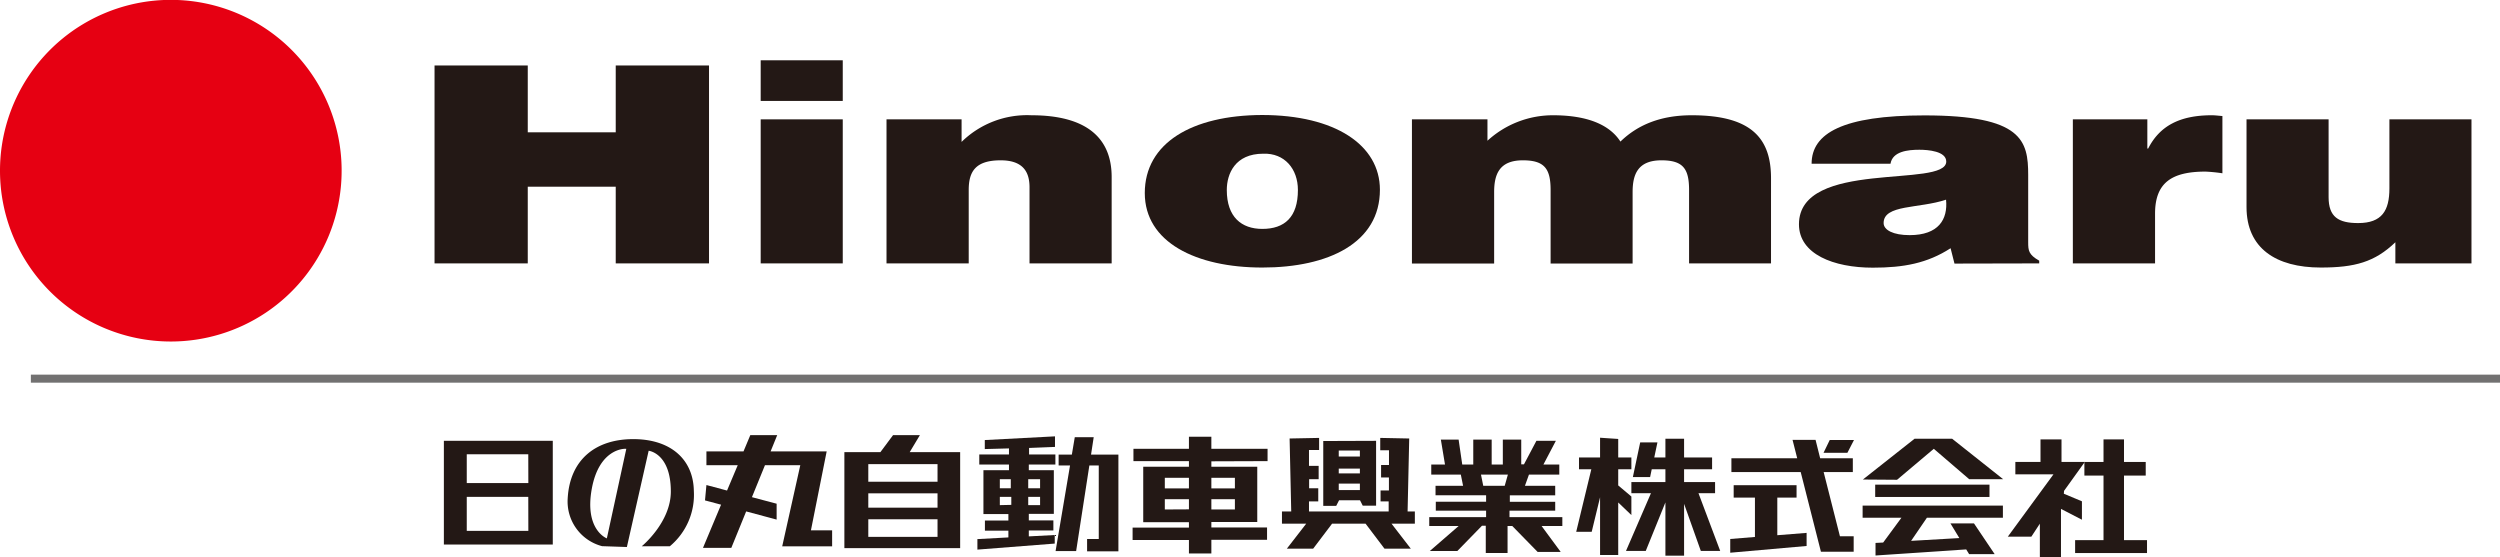 <svg xmlns="http://www.w3.org/2000/svg" viewBox="0 0 385.64 85.92"><defs><style>.cls-1{fill:#e60012;}.cls-2{fill:#231815;}.cls-3{fill:none;stroke:#727171;stroke-miterlimit:10;stroke-width:1.24px;}</style></defs><g id="レイヤー_2" data-name="レイヤー 2"><g id="レイヤー_1-2" data-name="レイヤー 1"><path class="cls-1" d="M0,26.35A26.35,26.35,0,1,1,26.35,52.68,26.35,26.35,0,0,1,0,26.35Z"/><polygon class="cls-2" points="67.03 40.63 67.03 10.1 81.41 10.1 81.41 20.41 94.98 20.41 94.98 10.1 109.37 10.1 109.37 40.63 94.98 40.63 94.98 28.8 81.41 28.8 81.41 40.63 67.03 40.63"/><path class="cls-2" d="M117.34,9.3H130v6.27H117.34Zm0,31.33V18.41H130V40.63H117.34"/><path class="cls-2" d="M136.75,18.41h11.58v3.48a14.42,14.42,0,0,1,10.77-4.11c8.41,0,12.38,3.43,12.38,9.53V40.63H158.81V28.89c0-2.21-.86-4.16-4.45-4.16-3.9,0-4.93,1.74-4.93,4.58V40.63H136.75Z"/><path class="cls-2" d="M176.59,29.78c0,7.59,7.91,11.49,18.13,11.49s18.14-3.81,18.14-12c0-6.91-6.93-11.53-18.19-11.53C183.87,17.78,176.59,22.06,176.59,29.78Zm18.27-6.07c3.28-.12,5.35,2.33,5.35,5.6,0,4.2-2.07,6-5.49,6-3.21,0-5.48-1.83-5.48-6,0-2.5,1.28-5.6,5.62-5.6"/><path class="cls-2" d="M217.8,18.41h11.65v3.3a14.92,14.92,0,0,1,10.11-3.93c5.71,0,8.88,1.69,10.4,4.06,2.74-2.66,6.33-4.06,11-4.06,9.31,0,12.23,3.64,12.23,9.71V40.63H260.55V29.31c0-3.27-.91-4.58-4.26-4.58-3.71,0-4.45,2.25-4.45,4.92v11H239.19V29.31c0-3.27-.93-4.58-4.28-4.58-3.7,0-4.43,2.25-4.43,4.92v11H217.8Z"/><path class="cls-2" d="M314.56,40.63v-.42c-1.64-.93-1.7-1.57-1.7-2.84V27c0-5.3-.9-9.2-16-9.2-12.6,0-17.41,2.76-17.41,7.46h12.17c.31-1.91,2.68-2.16,4.45-2.16,1.34,0,4.15.22,4.15,1.82,0,4.16-22.72-.43-22.72,9.68,0,4.61,5.35,6.69,11.39,6.69,4.74,0,8.4-.67,12-3l.6,2.37Zm-20-4.36c-2.49,0-4-.77-4-1.87,0-2.88,5.48-2.2,9.63-3.6.3,3.05-1.16,5.47-5.62,5.47"/><path class="cls-2" d="M319.75,18.41h11.49v4.5h.13c1.77-3.48,4.87-5.13,9.81-5.13.56,0,1.09.08,1.64.12v8.83a25.43,25.43,0,0,0-2.6-.26c-5.19,0-7.79,1.69-7.79,6.49v7.67H319.75Z"/><path class="cls-2" d="M381.24,40.63H369.5V37.37c-3.18,3.06-6.27,3.9-11.5,3.9-6.95,0-11.46-3-11.46-9.32V18.41H359.2v12c0,3.06,1.52,4,4.56,4,3.67,0,4.82-1.92,4.82-5.35V18.41h12.66Z"/><path class="cls-2" d="M241,79.77h-8.15v-1h7.05V77.41h-7v-1h7V74.94h-4.67l.62-1.73h4.68V71.66h-2.45L240,68h-3l-1.92,3.63h-.42V67.81h-2.84v3.85h-1.72V67.81h-2.84v3.85h-1.7L225,67.81h-2.74l.64,3.85h-2.12v1.55h4.56l.35,1.73h-4.25V76.4h7.8v1h-7.76v1.37h7.76v1h-8.77v1.37H225L220.55,85h4.25l3.8-3.9h.59V85.3h3.36V81.14h.73l3.91,4h3.56l-2.95-4H241Zm-12.55-6.56h4.15l-.49,1.73h-3.31Z"/><path class="cls-2" d="M212.27,68v10h-2.06l-.42-.83h-3.23l-.44.86h-2v-10Zm-2.5,1.5h-3.26v.92h3.26Zm0,5.1h-3.26v1h3.26Zm0-2.31h-3.26v.74h3.26Z"/><polygon class="cls-2" points="218.25 78.9 217.13 78.9 217.38 67.64 212.91 67.55 212.91 69.46 214.26 69.46 214.26 71.73 213.04 71.73 213.04 73.65 214.25 73.65 214.25 75.66 212.96 75.66 212.96 77.34 214.21 77.34 214.21 78.9 201.92 78.9 201.92 77.34 203.35 77.34 203.35 75.32 201.94 75.32 201.94 73.92 203.41 73.92 203.41 71.86 201.92 71.86 201.92 69.42 203.48 69.42 203.48 67.55 198.93 67.64 199.18 78.9 197.75 78.9 197.75 80.78 201.49 80.78 198.5 84.64 202.56 84.64 205.48 80.78 210.65 80.78 213.57 84.64 217.63 84.64 214.65 80.78 218.25 80.78 218.25 78.9"/><path class="cls-2" d="M195.53,71.13v-1.9h-8.67V67.37H183.4v1.86h-8.56v1.9h8.56V72h-7.05v8.55h7.05v.84h-8.69v1.91h8.69v2.08h3.46V83.27h8.59V81.36h-8.59v-.84h7.08V72h-7.08v-.84ZM179.68,73.7h3.72v1.64h-3.72Zm0,4.89V77h3.72v1.57Zm10.81,0h-3.63V77h3.63Zm0-4.89v1.64h-3.63V73.7Z"/><polygon class="cls-2" points="168.3 70.12 168.71 67.44 165.79 67.44 165.34 70.12 163.3 70.12 163.3 71.8 165.06 71.8 162.83 85.01 166 85.01 168.04 71.8 169.49 71.8 169.49 83.14 167.69 83.14 167.69 85.05 172.52 85.05 172.52 70.12 168.3 70.12"/><path class="cls-2" d="M162.8,71.66V70.1h-4.06v-1l4-.16V67.31l-10.83.57v1.39l3.73-.1v.93h-4.58v1.56h4.58v.87H151.7V79.3h3.85v1h-3.62v1.56h3.62V82.9l-4.78.26v1.62l11.93-.93V82.53l-4,.21v-.91h3.79V80.27h-3.79v-1h3.86V72.53h-3.86v-.87Zm-8.57,2.26h1.69v1.4h-1.69Zm0,4V76.64H156v1.24Zm6.21,0h-1.83V76.64h1.83Zm0-4v1.4h-1.83v-1.4Z"/><path class="cls-2" d="M140.33,69.74l1.57-2.62h-4.14l-1.95,2.62h-5.56V84.55h17.86V69.74Zm4.29,13.08H133.94V80.1h10.68Zm0-4.51H133.94V76.1h10.68Zm0-4H133.94V71.6h10.68Z"/><polygon class="cls-2" points="125.09 81.81 127.52 69.63 118.87 69.63 119.89 67.12 115.74 67.12 114.69 69.63 108.97 69.63 108.97 71.76 113.8 71.76 112.15 75.67 108.97 74.82 108.75 77.19 111.23 77.85 108.44 84.51 112.81 84.51 115.1 78.89 119.8 80.15 119.8 77.7 115.99 76.69 118 71.76 123.45 71.76 120.66 84.28 128.36 84.28 128.36 81.81 125.09 81.81"/><path class="cls-2" d="M85.27,84H68.47V68h16.8ZM81.49,70.07H72v4.45h9.5Zm0,6.57H72v5.25h9.5Z"/><path class="cls-2" d="M103.48,75.82c0-5.92-3.42-6.29-3.42-6.29L96.7,84.38l-3.82-.13a7.12,7.12,0,0,1-5.31-7.37c.33-6,4.35-9.24,10.39-9.14,5.63.1,9,3.22,9.07,8a10.31,10.31,0,0,1-3.7,8.52H99S103.48,80.6,103.48,75.82Zm-12.19-.44c-1.17,6.37,2.32,7.67,2.32,7.67l3-13.81C96.27,69.17,92.42,69.24,91.29,75.38Z"/><polygon class="cls-2" points="251.65 76.59 249.62 74.88 249.62 72.39 251.65 72.39 251.65 70.57 249.62 70.57 249.62 67.72 246.82 67.52 246.82 70.57 243.57 70.57 243.57 72.39 245.47 72.39 243.14 82.03 245.53 82.03 246.82 76.71 246.82 85.61 249.62 85.61 249.62 77.51 251.65 79.45 251.65 76.59"/><polygon class="cls-2" points="265.35 84.98 262 76.08 264.56 76.08 264.56 74.36 259.78 74.36 259.78 72.39 264.1 72.39 264.1 70.57 259.78 70.57 259.78 67.68 256.9 67.68 256.9 70.57 255.18 70.57 255.67 68.24 253.01 68.24 251.88 73.59 254.54 73.59 254.79 72.39 256.9 72.39 256.9 74.36 251.65 74.36 251.65 76.08 254.67 76.08 250.82 84.98 253.87 84.98 256.9 77.5 256.9 85.71 259.78 85.71 259.78 77.72 262.36 84.98 265.35 84.98"/><polygon class="cls-2" points="274.16 82.56 274.16 76.76 277.13 76.76 277.13 74.84 267.43 74.84 267.43 76.76 270.71 76.76 270.71 82.83 266.9 83.14 266.9 85.26 278.68 84.22 278.68 82.2 274.16 82.56"/><polygon class="cls-2" points="283.82 82.72 281.31 72.82 285.81 72.82 285.81 70.69 280.77 70.69 280.06 67.85 276.51 67.85 277.23 70.69 267.08 70.69 267.08 72.82 277.77 72.82 280.89 85.11 285.94 85.11 285.94 82.72 283.82 82.72"/><polygon class="cls-2" points="284.97 69.85 281.29 69.85 282.25 67.87 285.99 67.87 284.97 69.85"/><polygon class="cls-2" points="287.36 73.97 292.63 74.01 298.3 69.23 303.76 73.92 309 73.92 301.13 67.68 295.33 67.68 287.36 73.97"/><rect class="cls-2" x="289.26" y="74.76" width="17.63" height="1.9"/><polygon class="cls-2" points="297.24 79.86 308.96 79.86 308.96 77.99 287.32 77.99 287.32 79.86 293.31 79.86 290.49 83.69 289.31 83.75 289.31 85.69 303.3 84.75 303.75 85.48 307.69 85.48 304.5 80.74 300.87 80.74 302.24 83 294.8 83.43 297.24 79.86"/><polygon class="cls-2" points="318.39 75.72 321.59 71.26 318 71.26 318 67.78 314.76 67.78 314.76 71.26 310.88 71.26 310.88 73.17 316.76 73.17 309.72 82.78 313.35 82.78 314.66 80.78 314.66 85.92 317.92 85.92 317.92 78.5 321.15 80.17 321.15 77.33 318.36 76.16 318.39 75.72"/><polygon class="cls-2" points="327.64 83.32 327.64 73.36 330.99 73.36 330.99 71.26 327.64 71.26 327.64 67.78 324.48 67.78 324.48 71.26 321.53 71.26 321.53 73.36 324.48 73.36 324.48 83.32 320.1 83.32 320.1 85.31 331.19 85.31 331.19 83.32 327.64 83.32"/><line class="cls-3" x1="4.76" y1="58.41" x2="385.64" y2="58.41"/></g></g></svg>